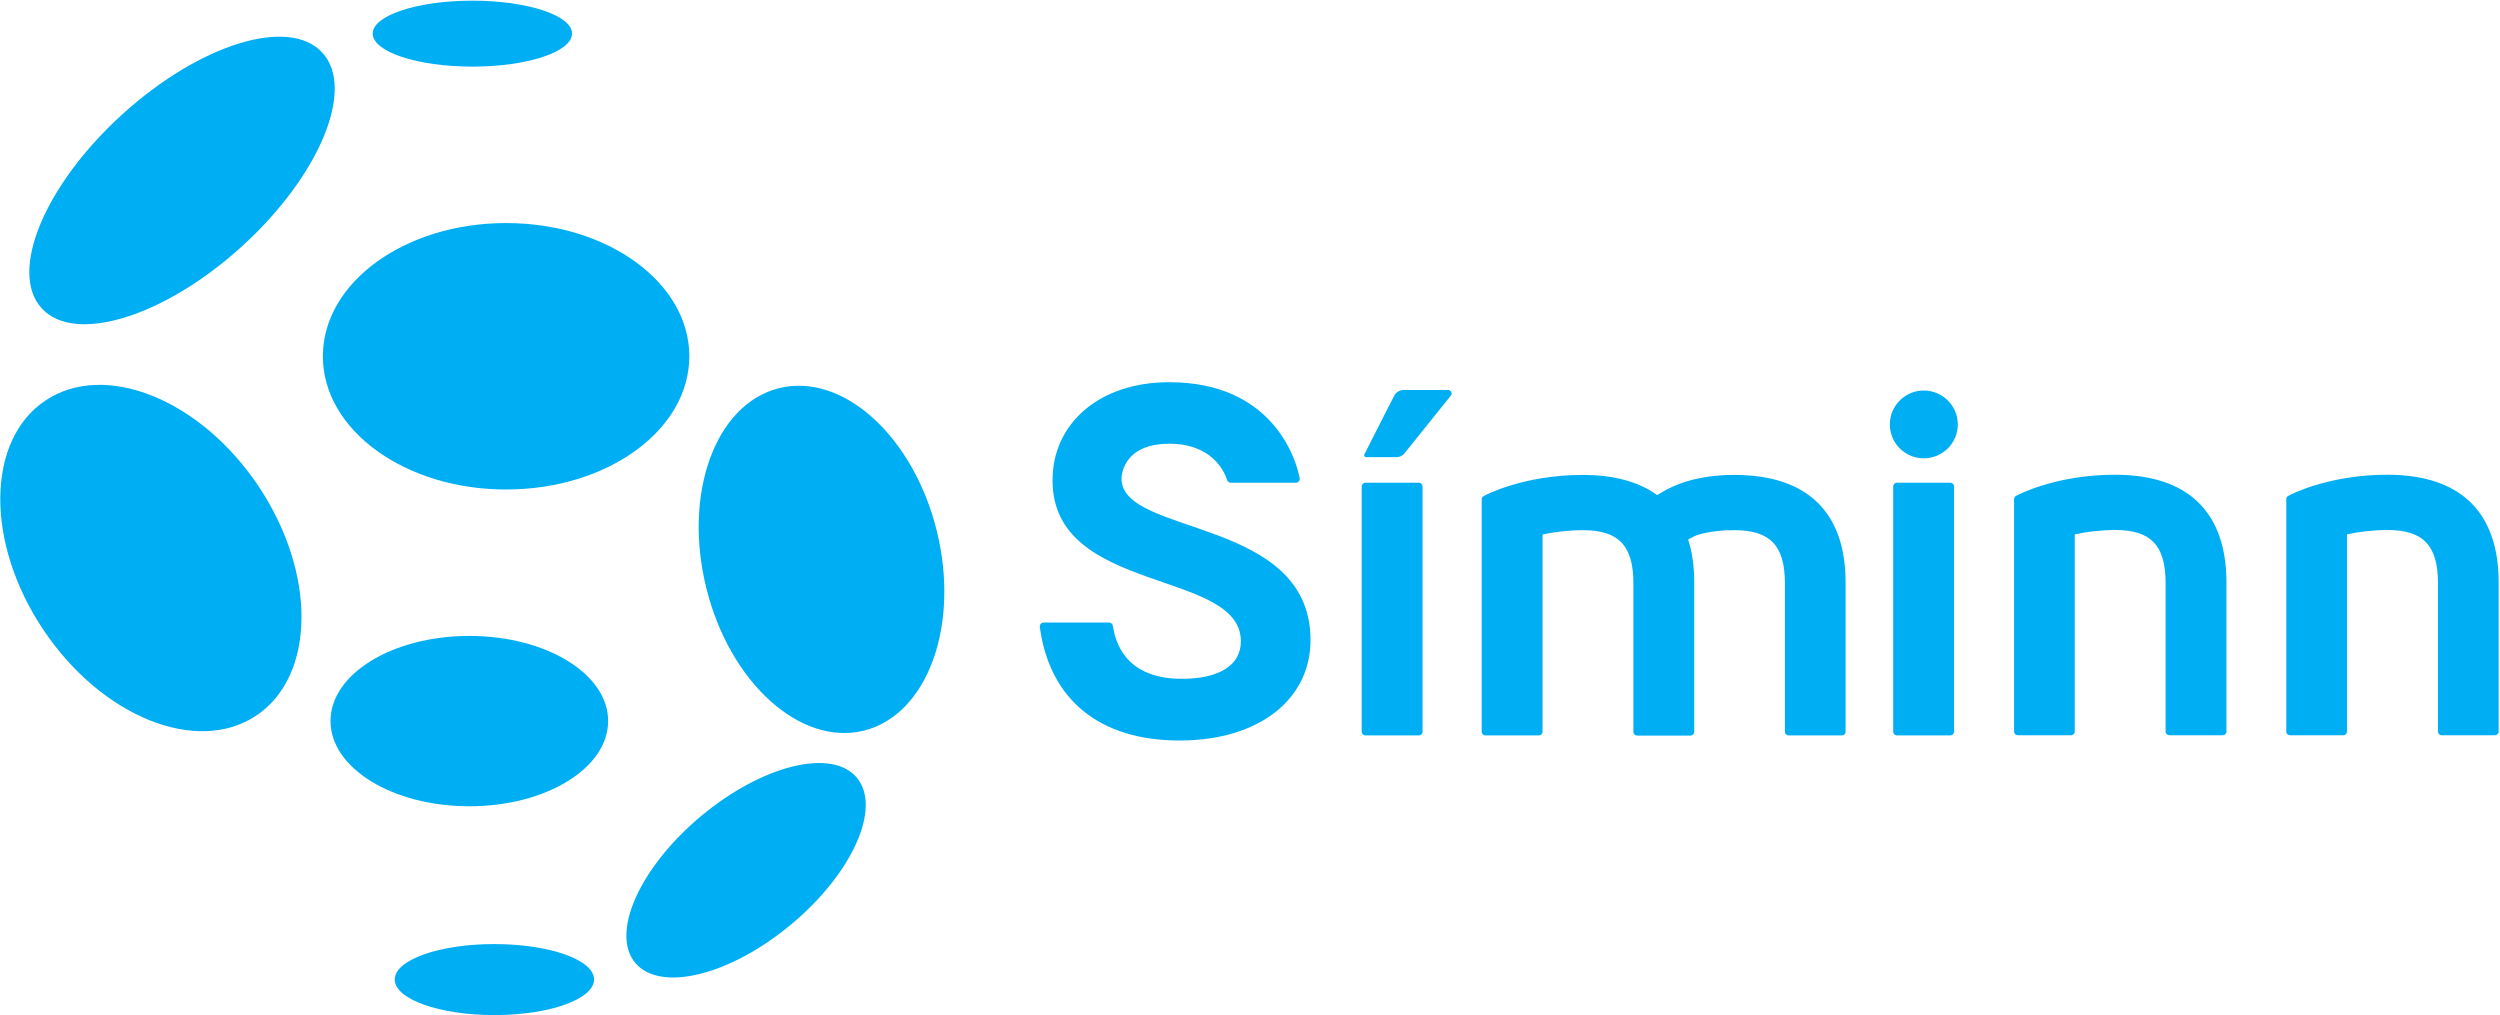 <svg version="1.2" xmlns="http://www.w3.org/2000/svg" viewBox="0 0 1475 599" width="1475" height="599"><style>.a{fill:#00aef3}</style><path class="a" d="m278.7 39.3c-32.5 0-58.8-8.7-58.8-19.5 0-10.7 26.3-19.4 58.8-19.4 32.5 0 58.8 8.7 58.8 19.4 0 10.8-26.3 19.5-58.8 19.5z"/><path class="a" d="m142.8 145.3c45.7-41.6 67-92.8 47.4-114.2-19.6-21.5-72.5-5.1-118.2 36.5-45.8 41.7-67 92.8-47.4 114.3 19.5 21.4 72.5 5 118.2-36.6z"/><path class="a" d="m151.2 422.2c35.1-23.5 35.6-84 1.3-135.4-34.4-51.3-90.6-73.9-125.7-50.5-35 23.4-35.6 84-1.2 135.3 34.3 51.3 90.6 74 125.6 50.6z"/><path class="a" d="m276.9 475.7c-45.3 0-81.9-22.5-81.9-50.3 0-27.8 36.6-50.2 81.9-50.2 45.3 0 81.9 22.4 81.9 50.2 0 27.8-36.6 50.3-81.9 50.3z"/><path class="a" d="m291.7 598.9c-32.6 0-58.8-9.4-58.8-21 0-11.6 26.2-20.9 58.8-20.9 32.5 0 58.8 9.3 58.8 20.9 0 11.6-26.3 21-58.8 21z"/><path class="a" d="m466.9 545.3c36.1-30.1 53.4-68.9 38.6-86.5-14.7-17.6-55.9-7.4-92 22.8-36.1 30.2-53.4 68.9-38.7 86.5 14.8 17.6 56 7.4 92.1-22.8z"/><path class="a" d="m509.6 431.1c37.6-9.3 56.9-62.1 43.1-117.9-13.8-55.8-55.4-93.5-93-84.2-37.6 9.3-56.8 62-43 117.8 13.7 55.8 55.4 93.5 92.9 84.3z"/><path class="a" d="m298.6 288.8c-59.8 0-108.1-35.1-108.1-78.6 0-43.5 48.3-78.6 108.1-78.6 59.8 0 108.1 35.1 108.1 78.6 0 43.5-48.3 78.6-108.1 78.6z"/><path class="a" d="m1348.9 294.5v137.1c0 1.3 1 2.2 2.2 2.2h31.4c1.3 0 2.2-0.9 2.2-2.2v-116c0-0.2 0.2-0.4 0.4-0.4 5.8-1.3 14.8-2.5 23.4-2.5 21.2 0 29.9 9.1 29.9 31.4v87.5c0 1.2 0.9 2.2 2.2 2.2h31.4c1.2 0 2.2-1 2.2-2.2v-88c0-41.6-22.7-63.5-65.7-63.5-35.3 0-57.7 12.1-57.7 12.1l-0.8 0.4c-0.7 0.4-1.1 1.1-1.1 1.9z"/><path class="a" d="m1188.3 294.5v137.1c0 1.2 0.9 2.2 2.2 2.2h31.4c1.2 0 2.2-1 2.2-2.2v-116c0-0.2 0.2-0.4 0.4-0.4 5.8-1.3 14.8-2.5 23.4-2.5 21.2 0 29.8 9.1 29.8 31.4v87.5c0 1.3 1 2.2 2.3 2.2h31.4c1.2 0 2.2-0.9 2.2-2.2v-88c0-41.5-22.7-63.5-65.7-63.5-35.3 0-57.7 12.1-57.7 12.1l-0.8 0.4c-0.7 0.4-1.1 1.1-1.1 1.9z"/><path class="a" d="m1150.6 284.8h-31.4c-1.2 0-2.2 1-2.2 2.3v144.5c0 1.3 1 2.3 2.2 2.3h31.4c1.3 0 2.3-1 2.3-2.3v-144.5c0-1.3-1-2.3-2.3-2.3z"/><path class="a" d="m1135 270.4c-11 0-20-8.9-20-20 0-11 9-20 20-20 11.1 0 20.1 9 20.1 20 0 11.1-9 20-20.1 20z"/><path class="a" d="m1023.2 280.2c-22.1 0-35.9 6-43.1 10.5l-2.4 1.4-2-1.4c-10.6-6.9-24.6-10.5-41.8-10.5-35.3 0-57.8 12.1-57.8 12.1l-0.7 0.4c-0.8 0.4-1.2 1.1-1.2 1.9v137.1c0 1.3 1 2.2 2.2 2.2h31.5c1.2 0 2.2-0.9 2.2-2.2v-116c0-0.2 0.1-0.4 0.3-0.4 5.9-1.3 14.8-2.5 23.5-2.5 21.1 0 29.8 9.1 29.8 31.4v87.5c0 1.3 1 2.3 2.2 2.3h31.4c1.3 0 2.3-1 2.3-2.3v-88c0-9.5-1.2-18-3.6-25.4l3.8-2c0.4-0.2 8.2-3.5 23.4-3.5 21.2 0 29.9 9.1 29.9 31.4v87.5c0 1.3 0.9 2.2 2.2 2.2h31.4c1.2 0 2.2-0.9 2.2-2.2v-88c0-41.6-22.7-63.5-65.7-63.5z"/><path class="a" d="m837.1 284.8h-31.5c-1.2 0-2.2 1-2.2 2.3v144.5c0 1.3 1 2.3 2.2 2.3h31.5c1.2 0 2.2-1 2.2-2.3v-144.5c0-1.3-1-2.3-2.2-2.3z"/><path class="a" d="m828.7 267.4l27.3-34c1.1-1.3 0.1-3.3-1.6-3.3h-26.5c-2.3 0.1-4.4 1.4-5.4 3.5l-17.6 34.6c-0.3 0.7 0.2 1.5 1 1.5h18c1.9 0 3.7-0.8 4.8-2.3z"/><path class="a" d="m654.3 367.3c1.2 0 2.2 0.9 2.3 2 1.3 8.3 6.4 31.2 40.7 31.2 22.6 0 34.9-8.4 34.8-22.2 0-42.6-111.1-27.4-111.1-94.8-0.1-33.4 27.3-58 68.8-58 60.8 0 74.8 44.9 77 56.6 0.3 1.4-0.8 2.7-2.2 2.7h-38.4c-1 0-1.9-0.6-2.2-1.6-1.7-5.3-9.1-21.4-34.1-21.4-28.6 0-28.2 20.6-28.2 20.6 0 34.1 111.5 22.4 111.5 95.2 0.1 34.6-29.9 59.3-77.3 59.3-47.3 0-76.6-24.2-82.4-66.9-0.2-1.4 0.8-2.7 2.3-2.7h38.6z"/></svg>